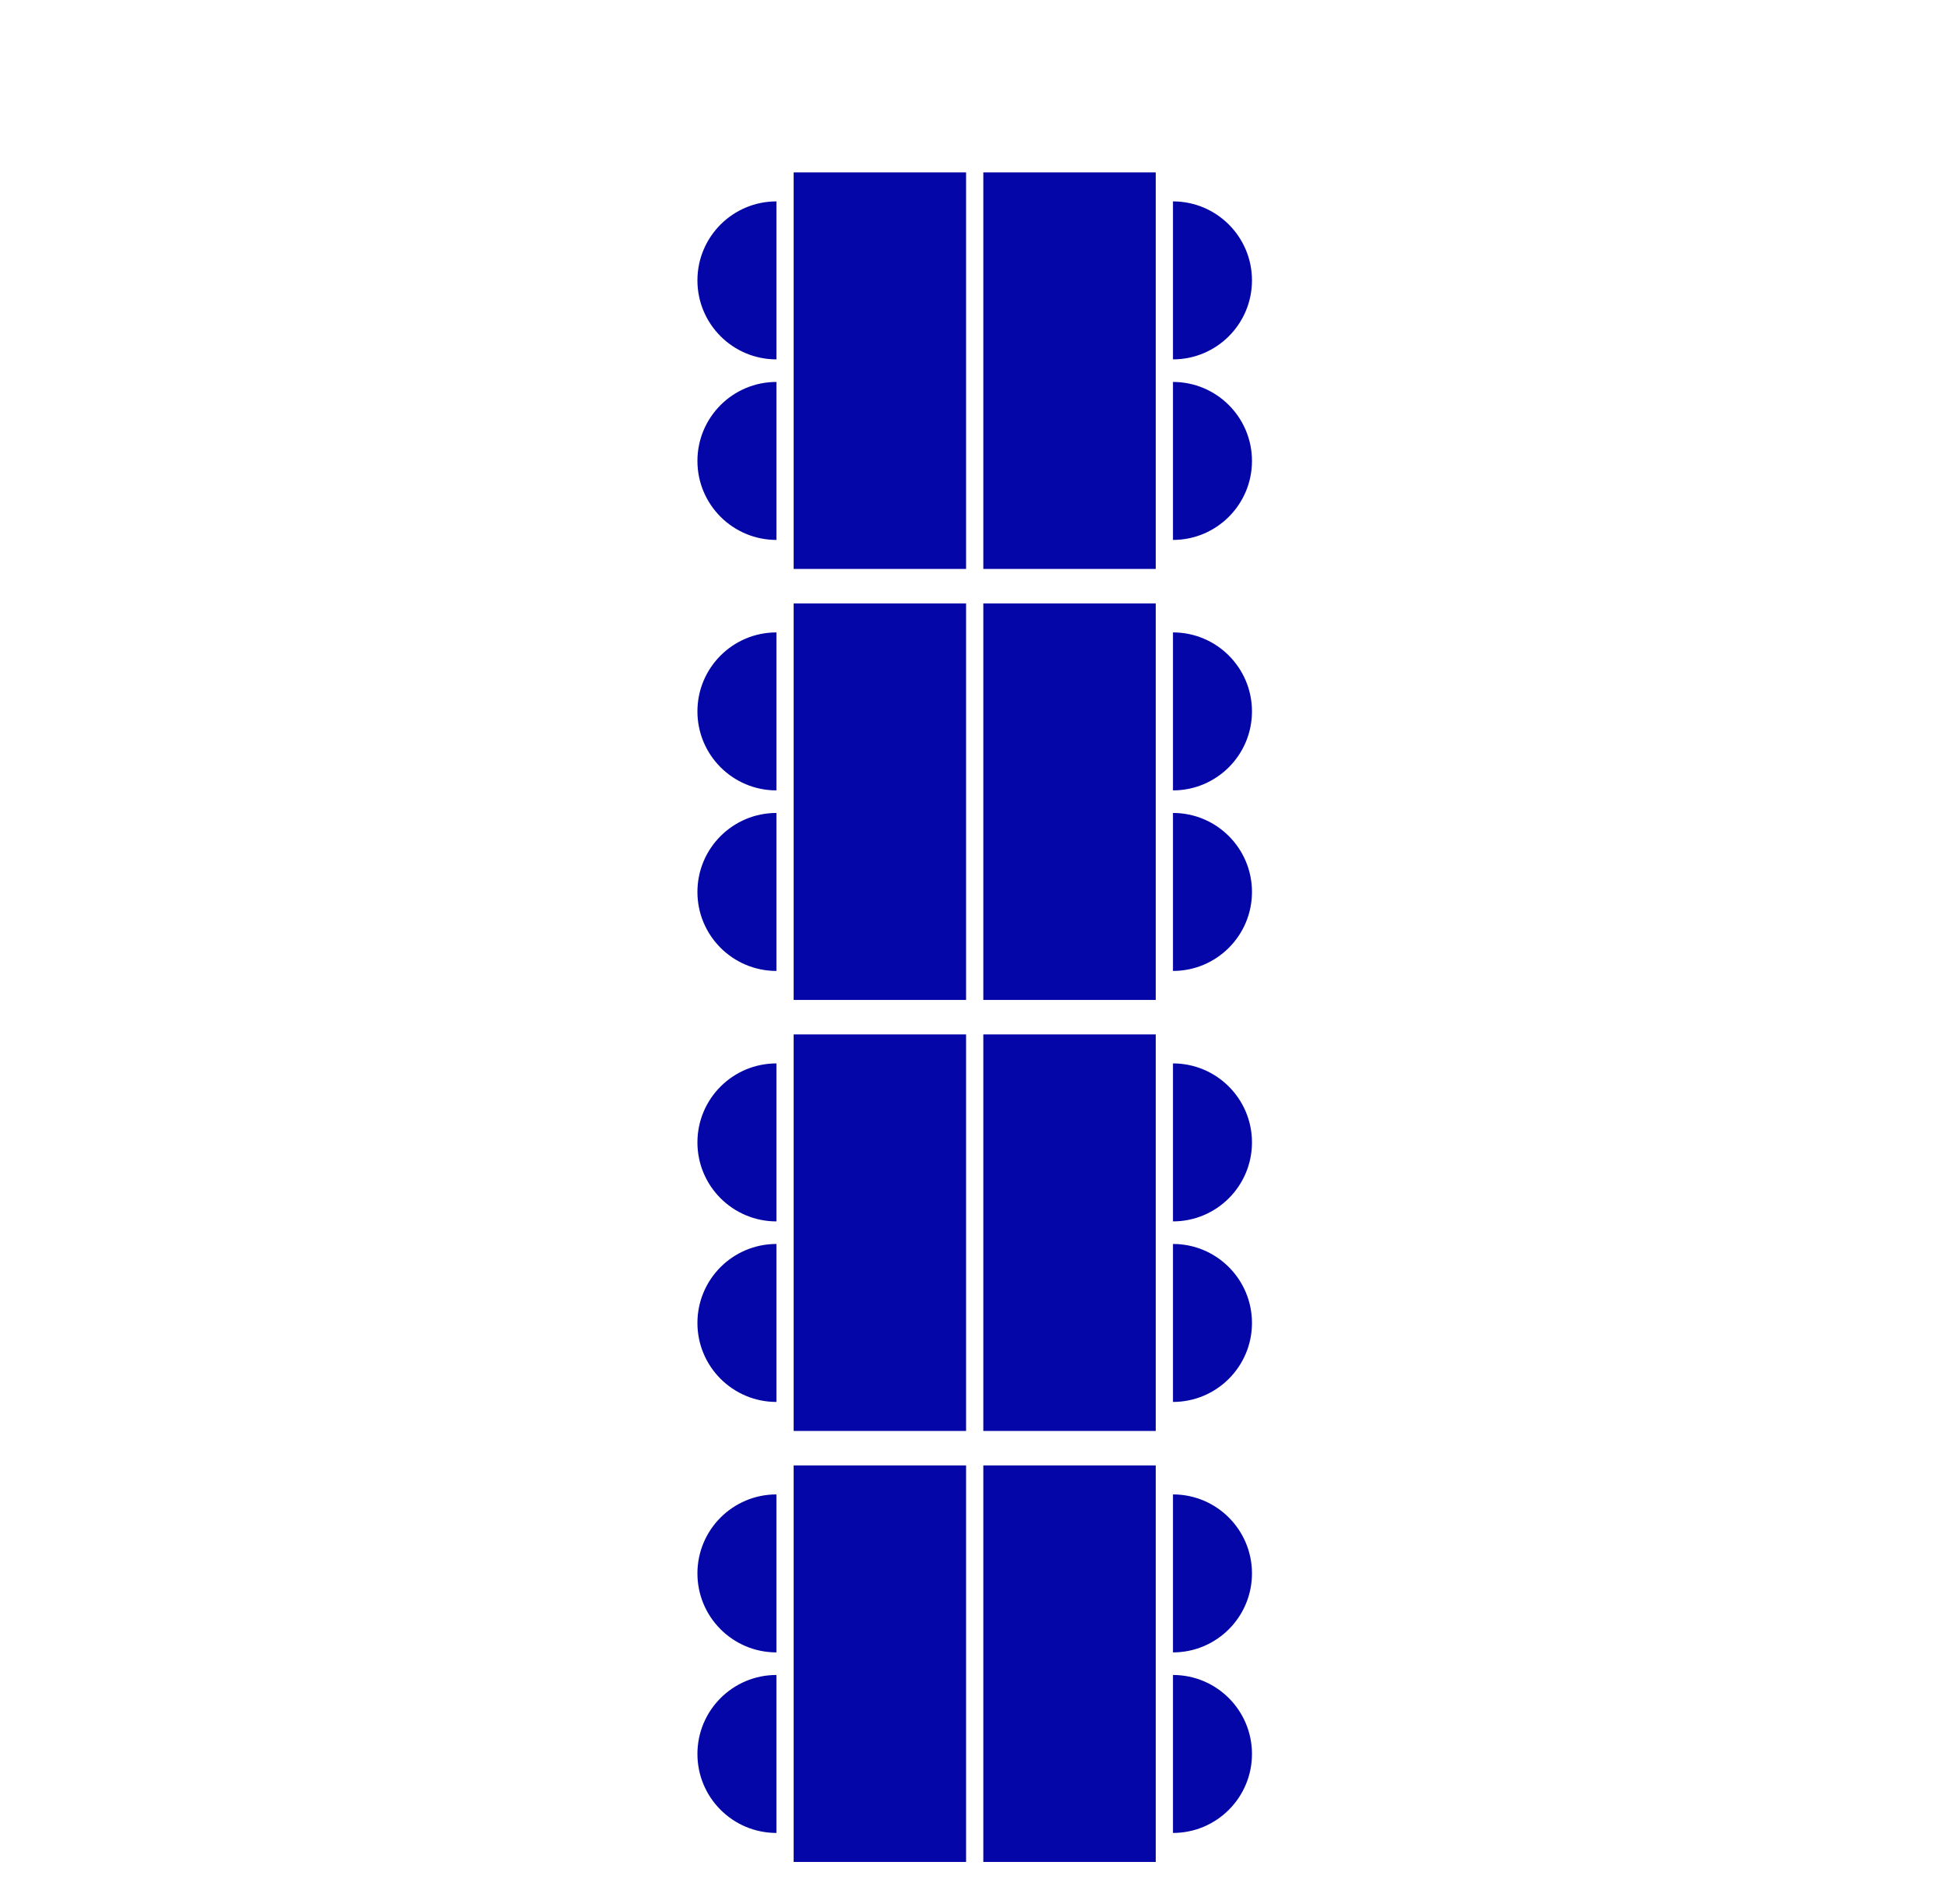 <svg width="181" height="177" viewBox="0 0 181 177" fill="none" xmlns="http://www.w3.org/2000/svg">
<rect width="36.866" height="16.029" transform="matrix(0 -1 -1 0 89.81 173.108)" fill="#0406A7"/>
<path d="M72.178 155.725C72.178 155.725 72.178 159.013 72.178 163.068C72.178 167.124 72.178 170.412 72.178 170.412C68.123 170.412 64.835 167.124 64.835 163.068C64.835 159.013 68.123 155.725 72.178 155.725Z" fill="#0406A7"/>
<path d="M72.178 138.938C72.178 138.938 72.178 142.226 72.178 146.282C72.178 150.338 72.178 153.626 72.178 153.626C68.123 153.626 64.835 150.338 64.835 146.282C64.835 142.226 68.123 138.938 72.178 138.938Z" fill="#0406A7"/>
<rect width="36.866" height="16.029" transform="matrix(0 -1 -1 0 89.81 133.037)" fill="#0406A7"/>
<path d="M72.179 115.653C72.179 115.653 72.179 118.941 72.179 122.997C72.179 127.053 72.179 130.341 72.179 130.341C68.123 130.341 64.835 127.053 64.835 122.997C64.835 118.941 68.123 115.653 72.179 115.653Z" fill="#0406A7"/>
<path d="M72.179 98.867C72.179 98.867 72.179 102.155 72.179 106.211C72.179 110.267 72.179 113.555 72.179 113.555C68.123 113.555 64.835 110.267 64.835 106.211C64.835 102.155 68.123 98.867 72.179 98.867Z" fill="#0406A7"/>
<rect width="36.866" height="16.029" transform="matrix(0 -1 -1 0 89.81 92.966)" fill="#0406A7"/>
<path d="M72.179 75.582C72.179 75.582 72.179 78.87 72.179 82.926C72.179 86.982 72.179 90.27 72.179 90.27C68.123 90.27 64.835 86.982 64.835 82.926C64.835 78.87 68.123 75.582 72.179 75.582Z" fill="#0406A7"/>
<path d="M72.179 58.796C72.179 58.796 72.179 62.084 72.179 66.14C72.179 70.196 72.179 73.484 72.179 73.484C68.123 73.484 64.835 70.196 64.835 66.14C64.835 62.084 68.123 58.796 72.179 58.796Z" fill="#0406A7"/>
<rect width="36.866" height="16.029" transform="matrix(0 -1 -1 0 89.81 52.894)" fill="#0406A7"/>
<path d="M72.179 35.51C72.179 35.51 72.179 38.798 72.179 42.854C72.179 46.91 72.179 50.198 72.179 50.198C68.123 50.198 64.835 46.91 64.835 42.854C64.835 38.798 68.123 35.51 72.179 35.51Z" fill="#0406A7"/>
<path d="M72.179 18.724C72.179 18.724 72.179 22.012 72.179 26.068C72.179 30.124 72.179 33.412 72.179 33.412C68.123 33.412 64.835 30.124 64.835 26.068C64.835 22.012 68.123 18.724 72.179 18.724Z" fill="#0406A7"/>
<rect x="91.413" y="173.108" width="36.866" height="16.029" transform="rotate(-90 91.413 173.108)" fill="#0406A7"/>
<path d="M109.044 155.725C109.044 155.725 109.044 159.013 109.044 163.068C109.044 167.124 109.044 170.412 109.044 170.412C113.1 170.412 116.388 167.124 116.388 163.068C116.388 159.013 113.1 155.725 109.044 155.725Z" fill="#0406A7"/>
<path d="M109.044 138.938C109.044 138.938 109.044 142.226 109.044 146.282C109.044 150.338 109.044 153.626 109.044 153.626C113.1 153.626 116.388 150.338 116.388 146.282C116.388 142.226 113.1 138.938 109.044 138.938Z" fill="#0406A7"/>
<rect x="91.413" y="133.037" width="36.866" height="16.029" transform="rotate(-90 91.413 133.037)" fill="#0406A7"/>
<path d="M109.044 115.653C109.044 115.653 109.044 118.941 109.044 122.997C109.044 127.053 109.044 130.341 109.044 130.341C113.1 130.341 116.388 127.053 116.388 122.997C116.388 118.941 113.1 115.653 109.044 115.653Z" fill="#0406A7"/>
<path d="M109.044 98.867C109.044 98.867 109.044 102.155 109.044 106.211C109.044 110.267 109.044 113.555 109.044 113.555C113.1 113.555 116.388 110.267 116.388 106.211C116.388 102.155 113.1 98.867 109.044 98.867Z" fill="#0406A7"/>
<rect x="91.413" y="92.966" width="36.866" height="16.029" transform="rotate(-90 91.413 92.966)" fill="#0406A7"/>
<path d="M109.044 75.582C109.044 75.582 109.044 78.87 109.044 82.926C109.044 86.982 109.044 90.27 109.044 90.27C113.1 90.27 116.388 86.982 116.388 82.926C116.388 78.87 113.1 75.582 109.044 75.582Z" fill="#0406A7"/>
<path d="M109.044 58.796C109.044 58.796 109.044 62.084 109.044 66.14C109.044 70.196 109.044 73.484 109.044 73.484C113.1 73.484 116.388 70.196 116.388 66.14C116.388 62.084 113.1 58.796 109.044 58.796Z" fill="#0406A7"/>
<rect x="91.413" y="52.894" width="36.866" height="16.029" transform="rotate(-90 91.413 52.894)" fill="#0406A7"/>
<path d="M109.044 35.51C109.044 35.51 109.044 38.798 109.044 42.854C109.044 46.91 109.044 50.198 109.044 50.198C113.1 50.198 116.388 46.91 116.388 42.854C116.388 38.798 113.1 35.51 109.044 35.51Z" fill="#0406A7"/>
<path d="M109.044 18.724C109.044 18.724 109.044 22.012 109.044 26.068C109.044 30.124 109.044 33.412 109.044 33.412C113.1 33.412 116.388 30.124 116.388 26.068C116.388 22.012 113.1 18.724 109.044 18.724Z" fill="#0406A7"/>
</svg>
